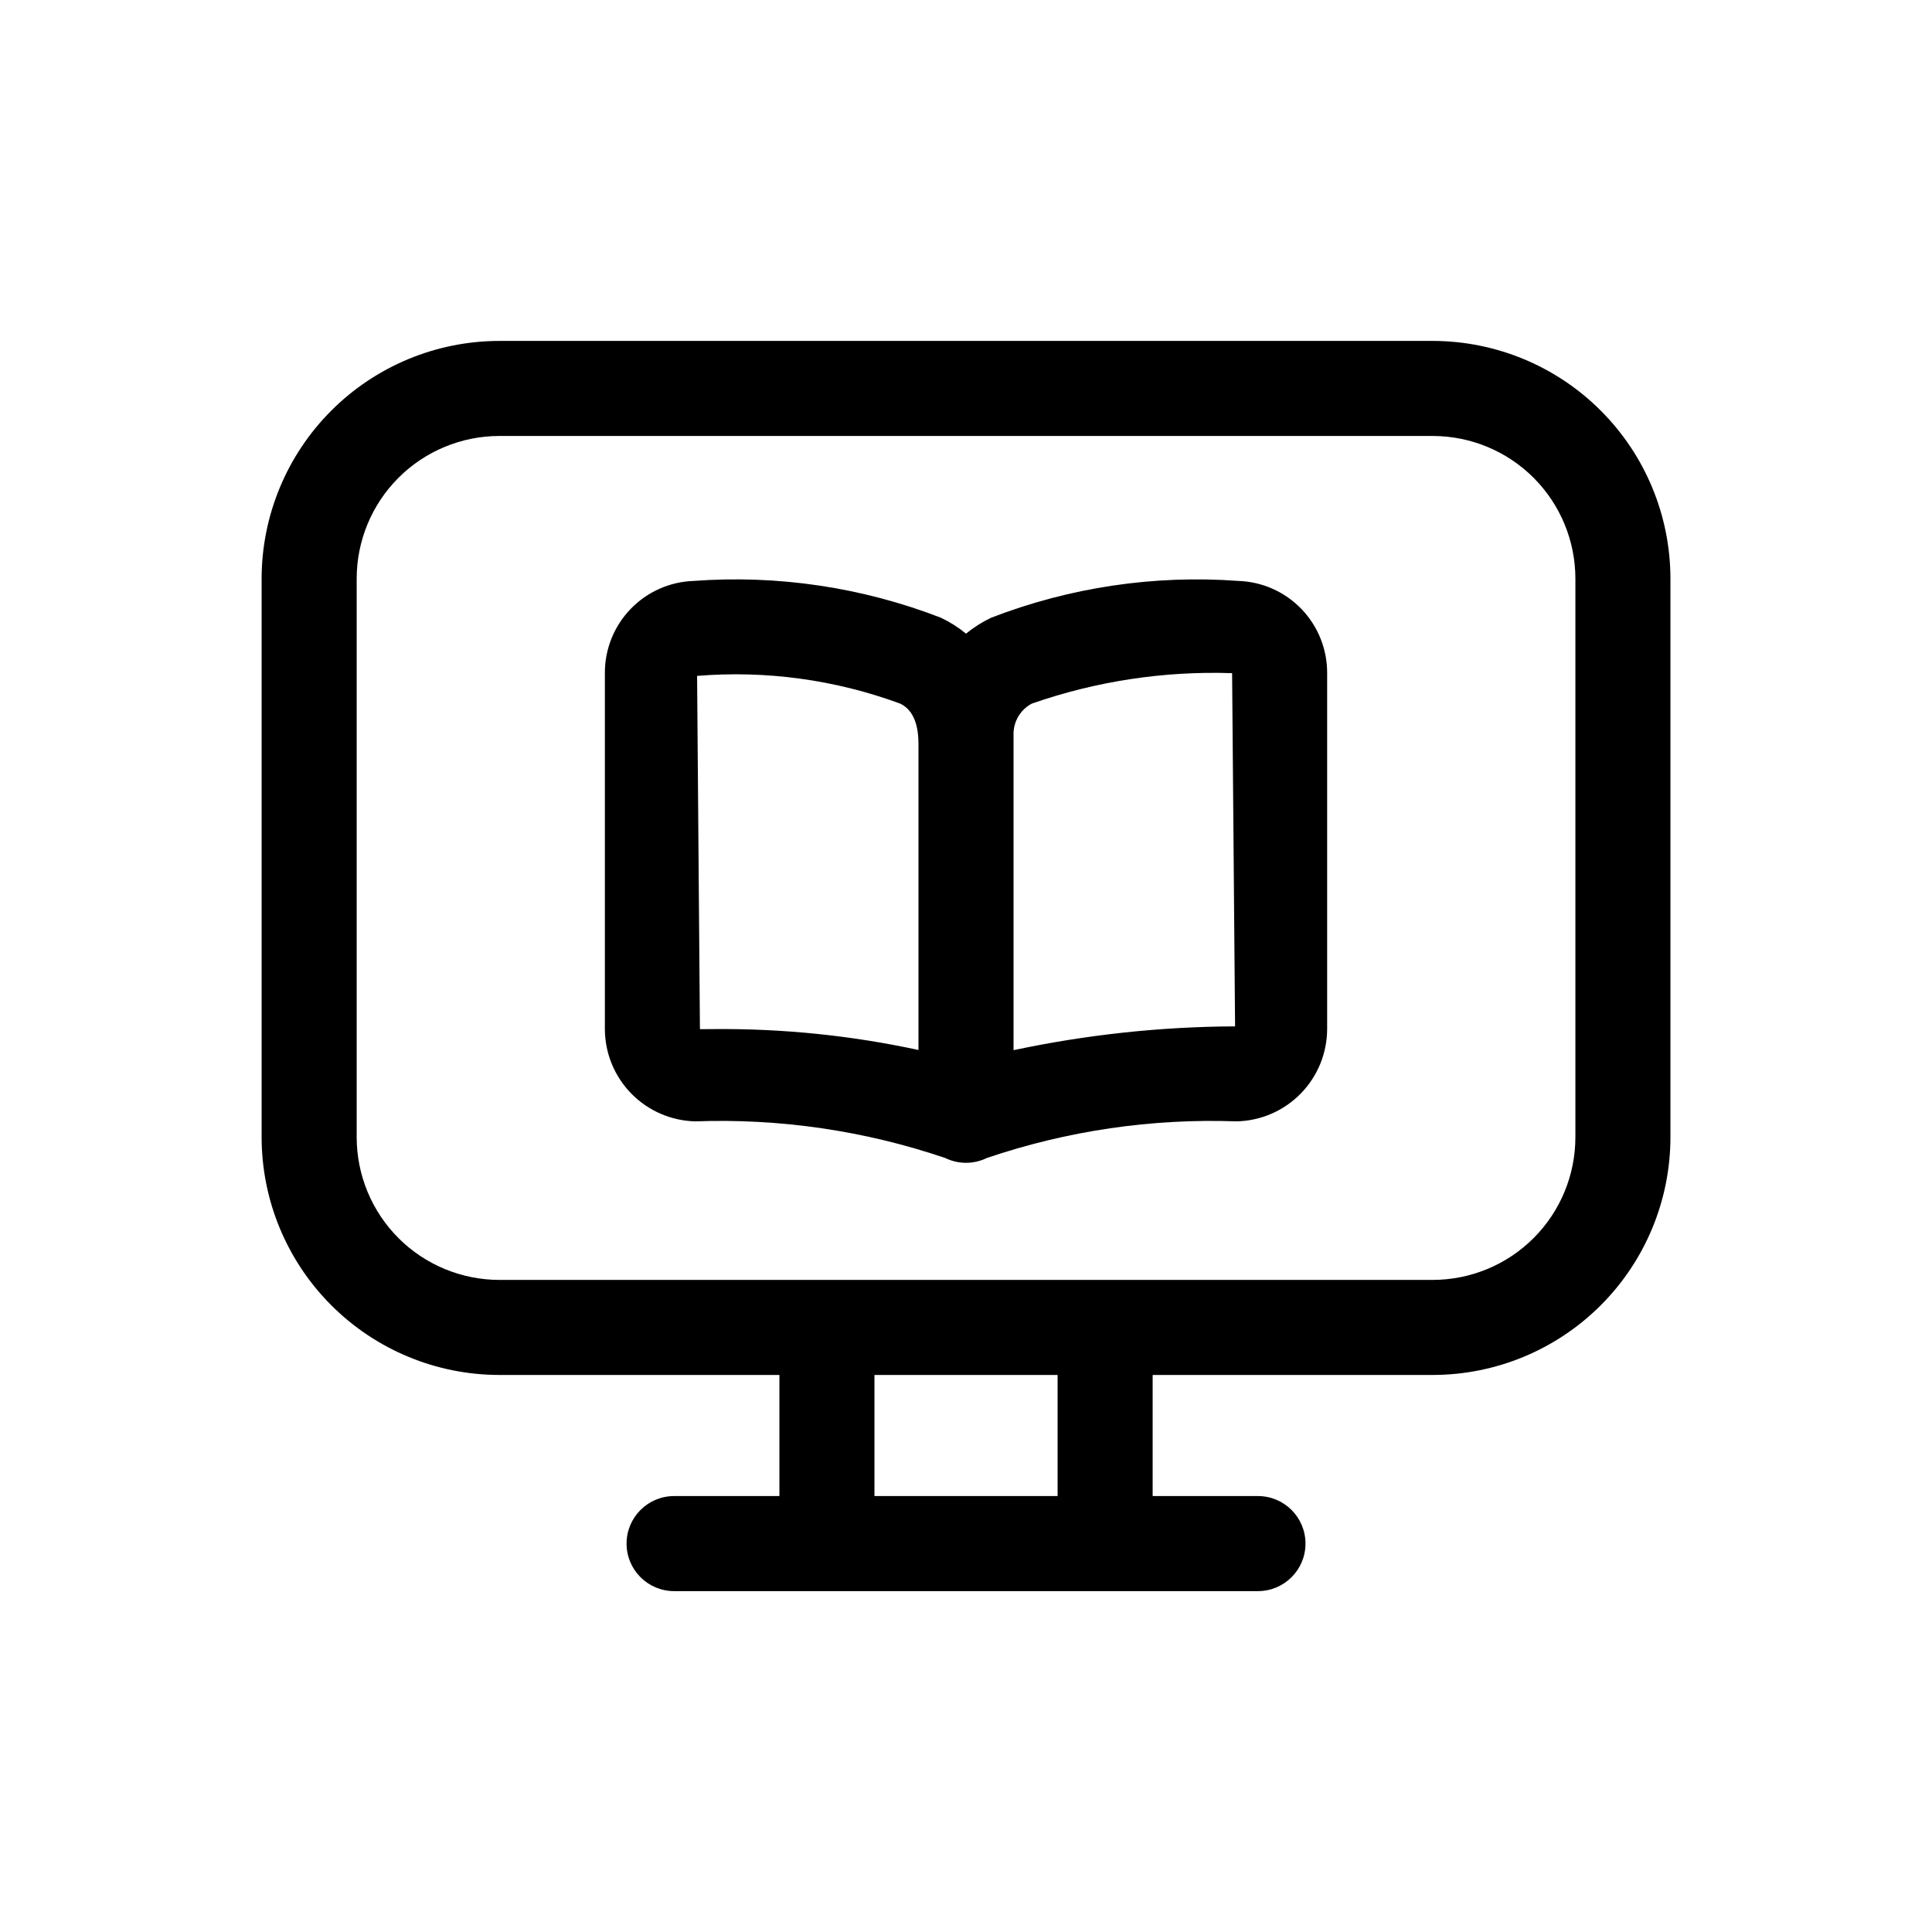<?xml version="1.0" encoding="UTF-8"?>
<!-- Uploaded to: ICON Repo, www.iconrepo.com, Generator: ICON Repo Mixer Tools -->
<svg fill="#000000" width="800px" height="800px" version="1.1" viewBox="144 144 512 512" xmlns="http://www.w3.org/2000/svg">
 <path d="m472.18 297.95c-22.293-1.637-44.672 1.695-65.523 9.754-2.379 1.133-4.613 2.551-6.652 4.219-2.039-1.672-4.273-3.09-6.656-4.219-20.848-8.07-43.227-11.402-65.52-9.754-6.332 0.211-12.328 2.883-16.723 7.445-4.391 4.562-6.836 10.656-6.809 16.988v94.355c0.023 6.391 2.543 12.523 7.016 17.086 4.477 4.562 10.555 7.199 16.945 7.348 22.48-0.812 44.922 2.477 66.223 9.707 3.484 1.703 7.559 1.703 11.043 0 21.301-7.231 43.742-10.52 66.223-9.707 6.391-0.148 12.469-2.785 16.945-7.348s6.992-10.695 7.016-17.086v-94.352c0.027-6.332-2.414-12.426-6.809-16.992-4.391-4.562-10.391-7.234-16.719-7.445zm-84.773 124.31c-17.719-3.828-35.809-5.688-53.934-5.543-1.352 0-2.684 0-3.984 0.023l-0.754-93.629-0.004 0.004c18.258-1.496 36.621 1.012 53.812 7.344 2.953 1.402 4.859 4.672 4.859 10.652zm25.191 0.047v-83.516c-0.109-3.481 1.777-6.719 4.859-8.336 17.039-5.938 35.027-8.672 53.062-8.062l0.789 93.605h-0.004c-19.73 0.086-39.406 2.203-58.707 6.309zm111.11-187.96h-247.4c-16.695 0.02-32.703 6.66-44.508 18.469-11.805 11.805-18.449 27.812-18.469 44.508v148.08c0.02 16.695 6.66 32.703 18.469 44.508 11.805 11.809 27.812 18.449 44.508 18.465h74.242v32.094h-27.906c-6.957 0-12.598 5.641-12.598 12.598 0 6.953 5.641 12.594 12.598 12.594h154.73c6.953 0 12.594-5.641 12.594-12.594 0-6.957-5.641-12.598-12.594-12.598h-27.91v-32.094h74.242c16.695-0.016 32.703-6.656 44.512-18.465 11.805-11.805 18.445-27.812 18.465-44.508v-148.08c-0.02-16.695-6.66-32.703-18.469-44.508-11.805-11.809-27.812-18.449-44.508-18.469zm-99.434 306.12h-48.535v-32.094h48.535zm137.22-95.07v0.004c-0.012 10.016-3.996 19.621-11.078 26.707-7.086 7.082-16.688 11.066-26.707 11.078h-247.4c-10.016-0.012-19.621-3.996-26.707-11.078-7.082-7.086-11.066-16.691-11.078-26.707v-148.08c0.012-10.016 3.996-19.621 11.078-26.707 7.086-7.082 16.691-11.066 26.707-11.078h247.4c10.02 0.012 19.621 3.996 26.707 11.078 7.082 7.086 11.066 16.691 11.078 26.707z"/>
</svg>